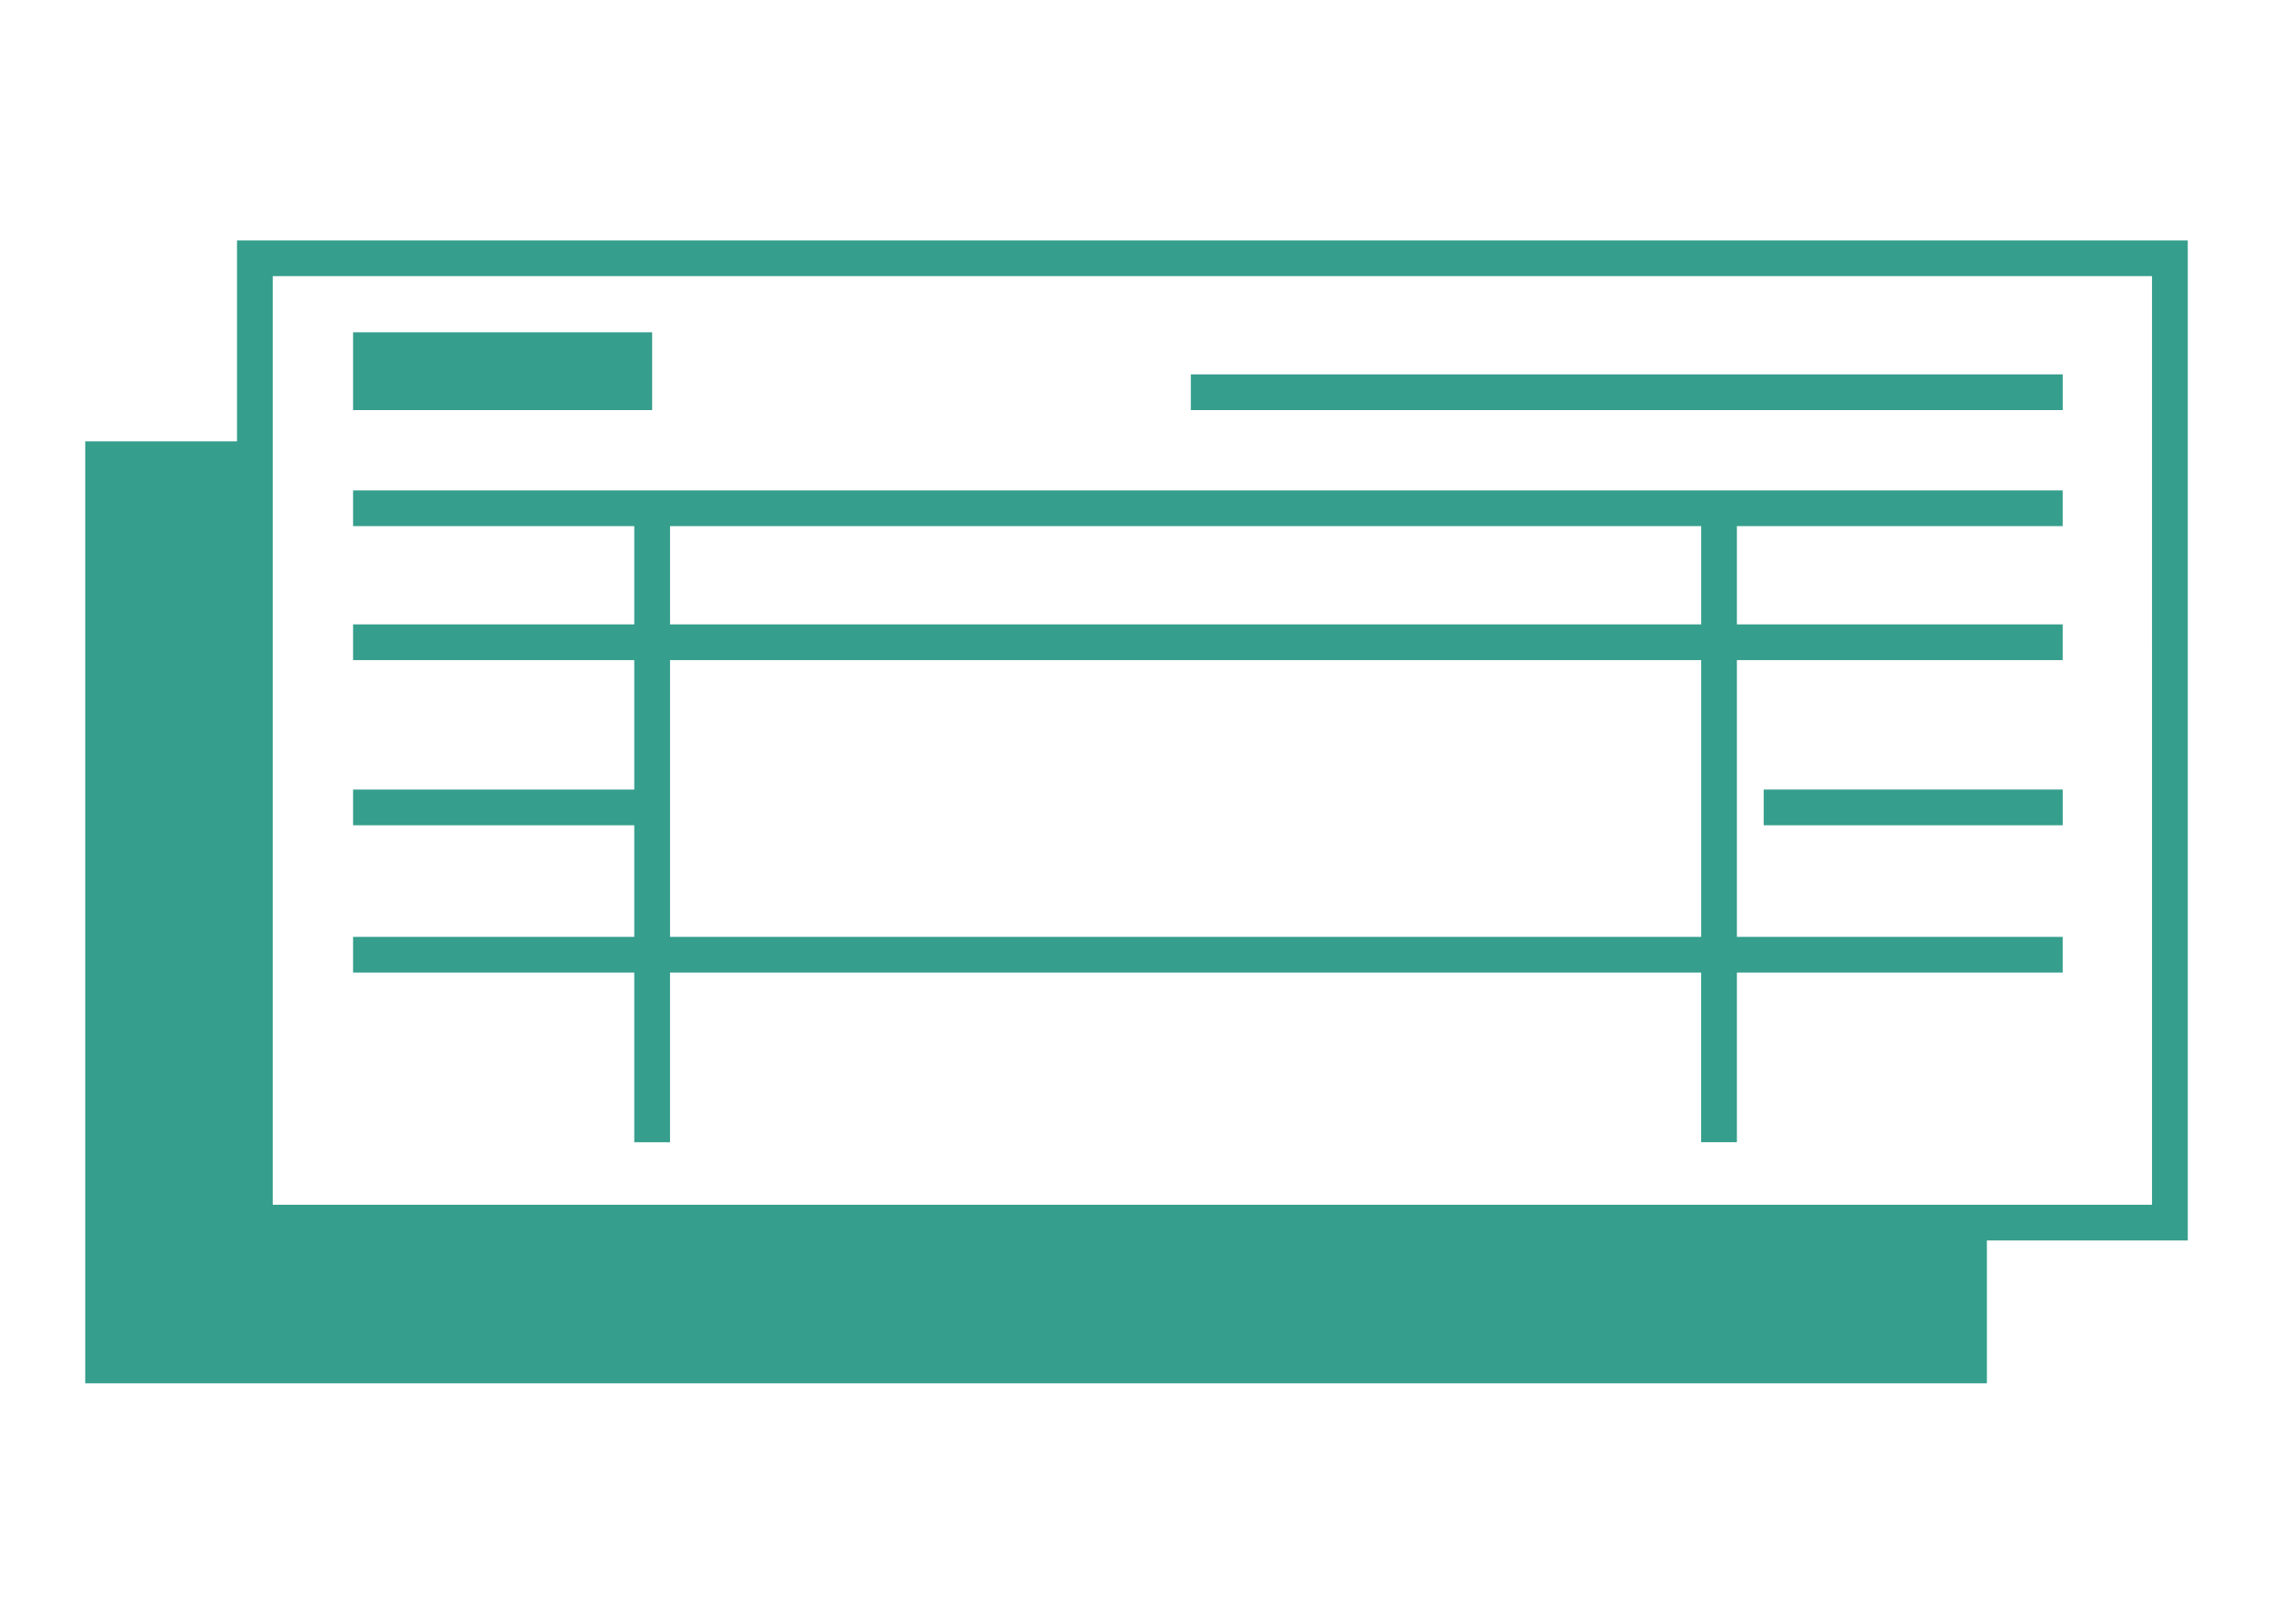 <?xml version="1.0" encoding="utf-8"?>
<!-- Generator: Adobe Illustrator 16.0.0, SVG Export Plug-In . SVG Version: 6.00 Build 0)  -->
<!DOCTYPE svg PUBLIC "-//W3C//DTD SVG 1.1//EN" "http://www.w3.org/Graphics/SVG/1.1/DTD/svg11.dtd">
<svg version="1.1" id="Layer_1" xmlns="http://www.w3.org/2000/svg" xmlns:xlink="http://www.w3.org/1999/xlink" x="0px" y="0px"
	 width="140px" height="100px" viewBox="0 0 140 100" enable-background="new 0 0 140 100" xml:space="preserve">
<g>
	<g>
		<path fill="#359E8C" d="M14.598,14.807v61.587H134.75V14.807H14.598z M132.549,74.195H16.797V17.007h115.751L132.549,74.195
			L132.549,74.195z"/>
		<rect x="73.346" y="23.056" fill="#359E8C" width="53.705" height="2.199"/>
		<rect x="21.747" y="20.464" fill="#359E8C" width="18.421" height="4.791"/>
		<rect x="108.63" y="48.625" fill="#359E8C" width="18.421" height="2.2"/>
		<path fill="#359E8C" d="M39.067,70.348h2.201V59.896h63.511v10.449h2.201V59.896h20.069V57.7H106.98V40.652h20.069v-2.2H106.98
			v-6.049h20.069v-2.199H21.747v2.199h17.32v6.049h-17.32v2.2h17.32v7.973h-17.32v2.2h17.32V57.7h-17.32v2.196h17.32V70.348z
			 M41.269,32.403h63.512v6.049H41.269V32.403z M41.269,40.652h63.512V57.7H41.269V40.652z"/>
	</g>
	<polygon fill="#359E8C" points="15.698,75.294 15.698,27.18 5.25,27.18 5.25,85.193 8.274,85.193 15.698,85.193 122.377,85.193 
		122.377,75.294 	"/>
</g>
</svg>
